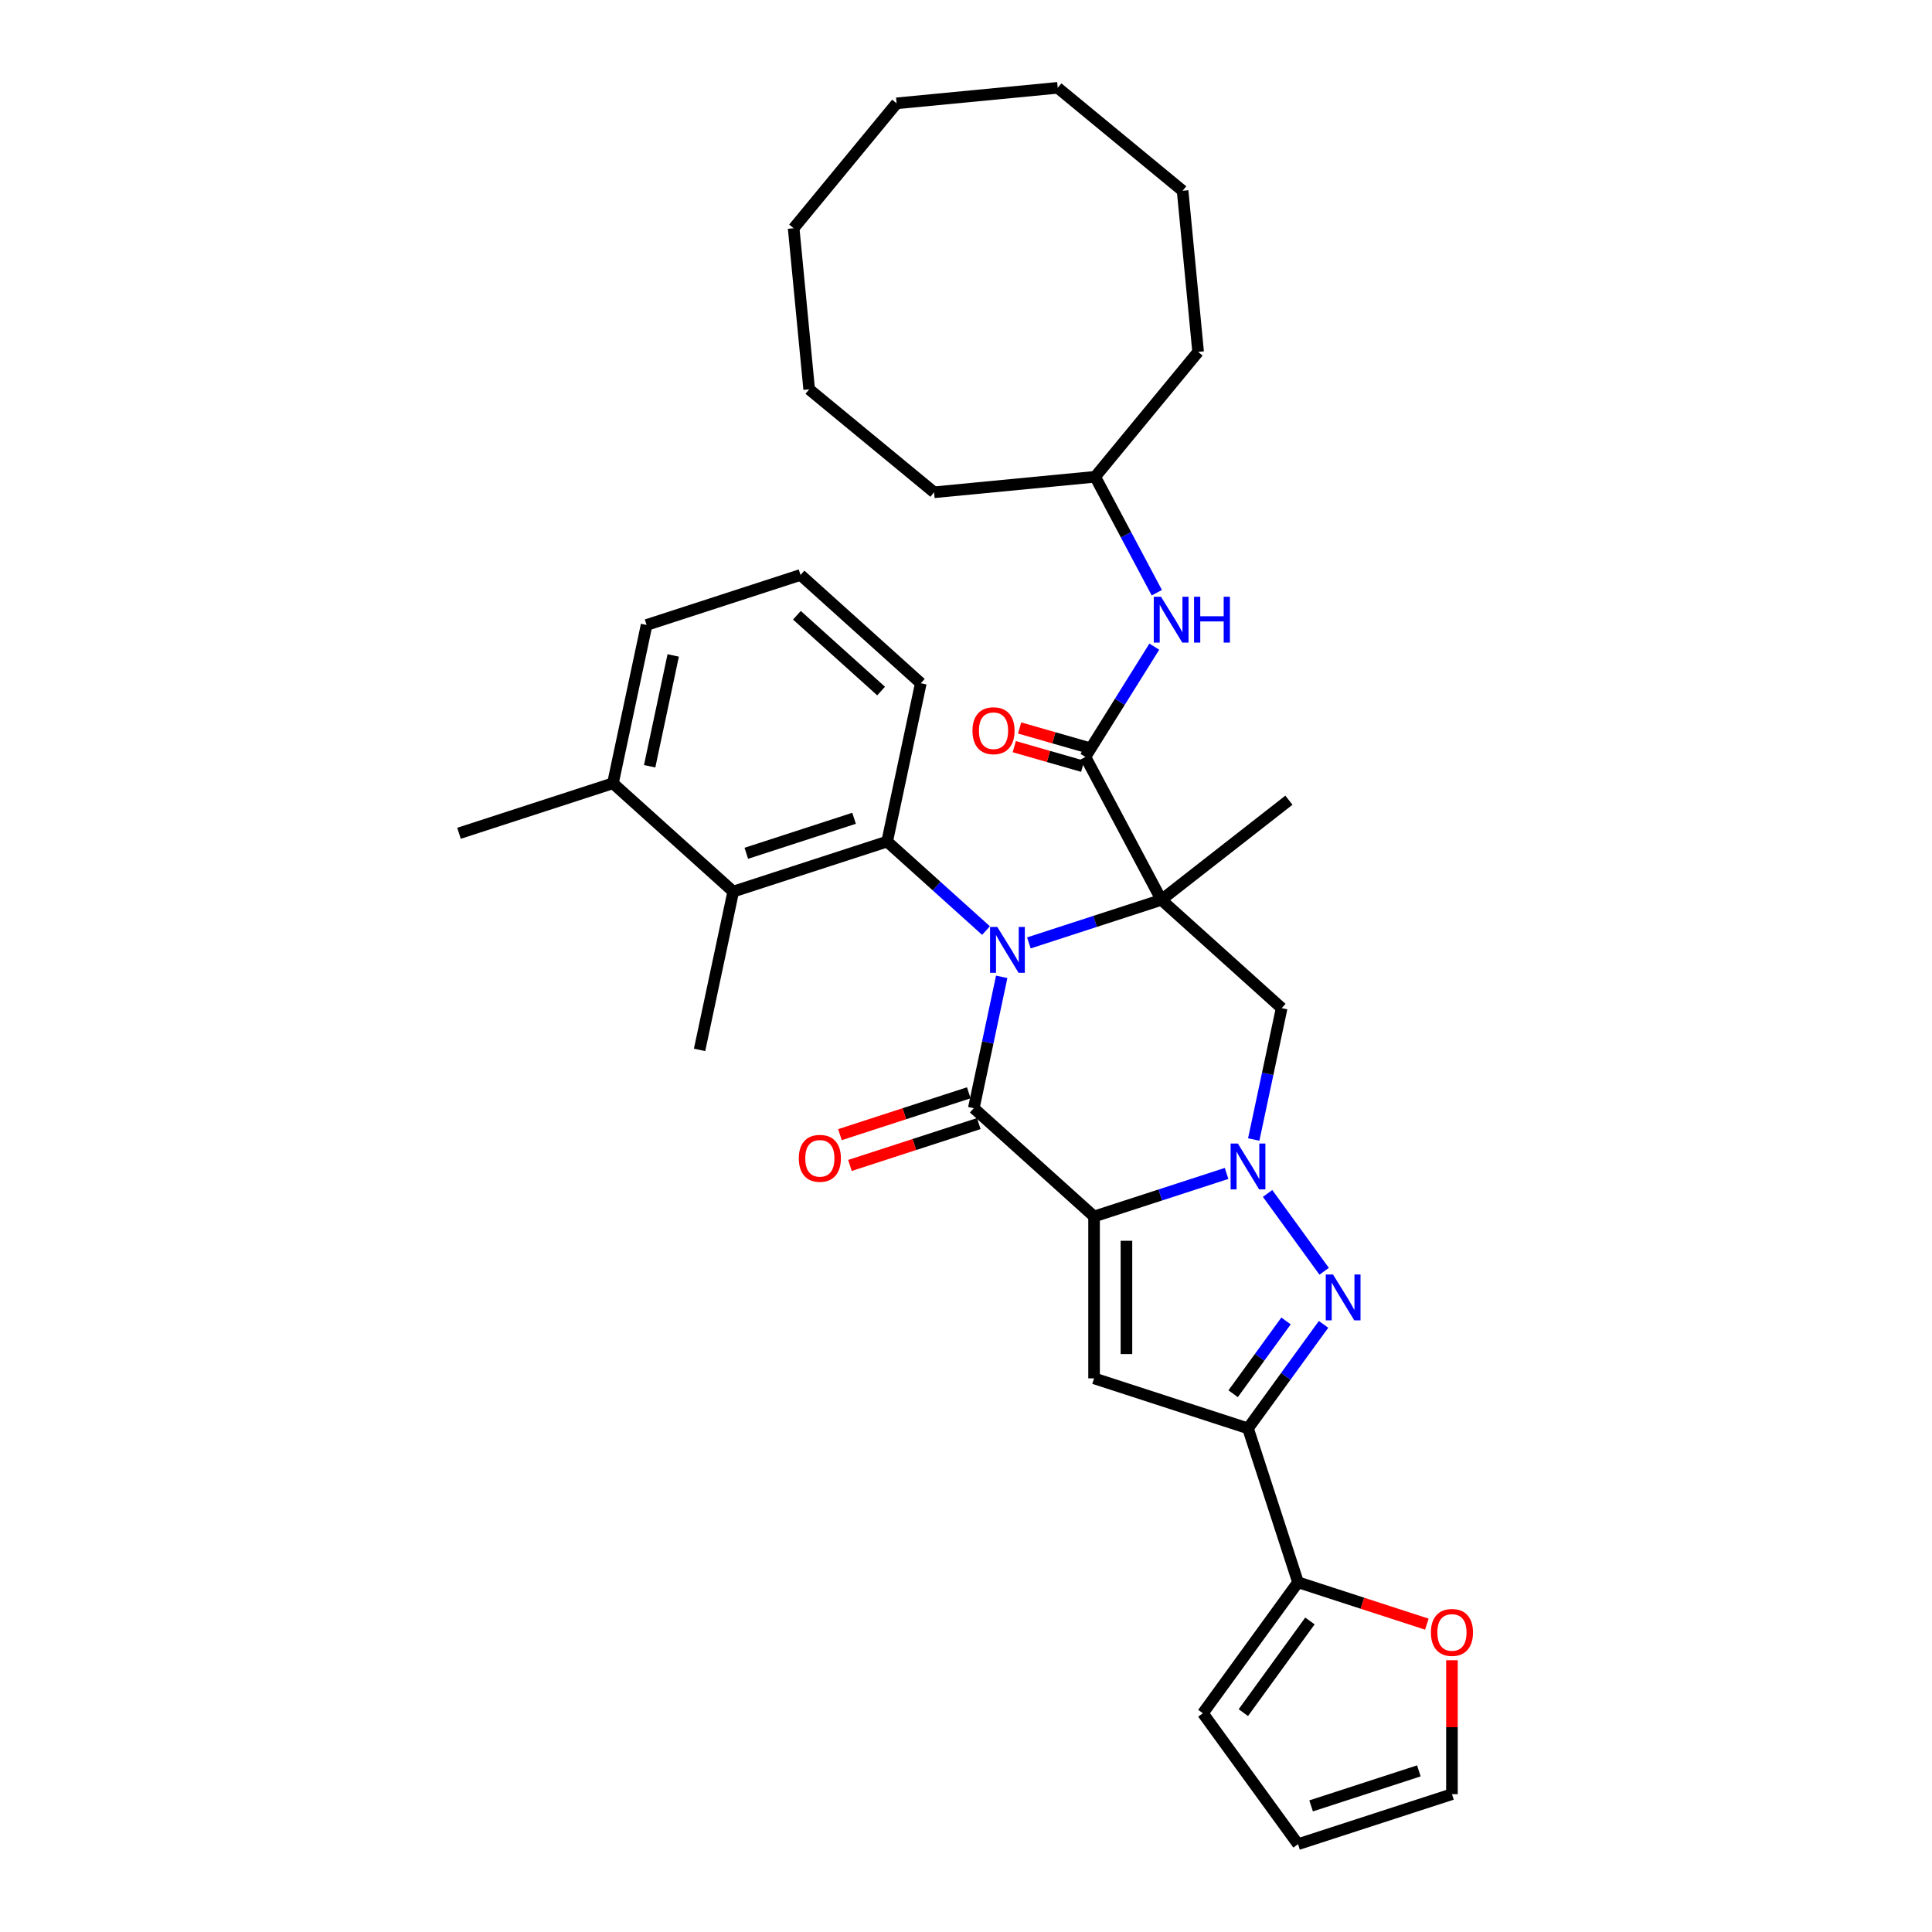 <?xml version='1.0' encoding='iso-8859-1'?>
<svg version='1.1' baseProfile='full'
              xmlns='http://www.w3.org/2000/svg'
                      xmlns:rdkit='http://www.rdkit.org/xml'
                      xmlns:xlink='http://www.w3.org/1999/xlink'
                  xml:space='preserve'
width='1000px' height='1000px' viewBox='0 0 1000 1000'>
<!-- END OF HEADER -->
<rect style='opacity:1.0;fill:#FFFFFF;stroke:none' width='1000' height='1000' x='0' y='0'> </rect>
<path class='bond-0' d='M 532.54,488.047 L 566.832,476.905' style='fill:none;fill-rule:evenodd;stroke:#0000FF;stroke-width:6px;stroke-linecap:butt;stroke-linejoin:miter;stroke-opacity:1' />
<path class='bond-0' d='M 566.832,476.905 L 601.124,465.762' style='fill:none;fill-rule:evenodd;stroke:#000000;stroke-width:6px;stroke-linecap:butt;stroke-linejoin:miter;stroke-opacity:1' />
<path class='bond-3' d='M 518.482,505.608 L 511.256,539.602' style='fill:none;fill-rule:evenodd;stroke:#0000FF;stroke-width:6px;stroke-linecap:butt;stroke-linejoin:miter;stroke-opacity:1' />
<path class='bond-3' d='M 511.256,539.602 L 504.03,573.596' style='fill:none;fill-rule:evenodd;stroke:#000000;stroke-width:6px;stroke-linecap:butt;stroke-linejoin:miter;stroke-opacity:1' />
<path class='bond-8' d='M 510.356,481.663 L 484.773,458.628' style='fill:none;fill-rule:evenodd;stroke:#0000FF;stroke-width:6px;stroke-linecap:butt;stroke-linejoin:miter;stroke-opacity:1' />
<path class='bond-8' d='M 484.773,458.628 L 459.191,435.594' style='fill:none;fill-rule:evenodd;stroke:#000000;stroke-width:6px;stroke-linecap:butt;stroke-linejoin:miter;stroke-opacity:1' />
<path class='bond-7' d='M 601.124,465.762 L 663.382,521.819' style='fill:none;fill-rule:evenodd;stroke:#000000;stroke-width:6px;stroke-linecap:butt;stroke-linejoin:miter;stroke-opacity:1' />
<path class='bond-9' d='M 601.124,465.762 L 561.794,391.793' style='fill:none;fill-rule:evenodd;stroke:#000000;stroke-width:6px;stroke-linecap:butt;stroke-linejoin:miter;stroke-opacity:1' />
<path class='bond-20' d='M 601.124,465.762 L 667.14,414.185' style='fill:none;fill-rule:evenodd;stroke:#000000;stroke-width:6px;stroke-linecap:butt;stroke-linejoin:miter;stroke-opacity:1' />
<path class='bond-1' d='M 566.288,629.653 L 504.03,573.596' style='fill:none;fill-rule:evenodd;stroke:#000000;stroke-width:6px;stroke-linecap:butt;stroke-linejoin:miter;stroke-opacity:1' />
<path class='bond-2' d='M 566.288,629.653 L 600.58,618.511' style='fill:none;fill-rule:evenodd;stroke:#000000;stroke-width:6px;stroke-linecap:butt;stroke-linejoin:miter;stroke-opacity:1' />
<path class='bond-2' d='M 600.58,618.511 L 634.872,607.369' style='fill:none;fill-rule:evenodd;stroke:#0000FF;stroke-width:6px;stroke-linecap:butt;stroke-linejoin:miter;stroke-opacity:1' />
<path class='bond-5' d='M 566.288,629.653 L 566.288,713.429' style='fill:none;fill-rule:evenodd;stroke:#000000;stroke-width:6px;stroke-linecap:butt;stroke-linejoin:miter;stroke-opacity:1' />
<path class='bond-5' d='M 583.043,642.219 L 583.043,700.863' style='fill:none;fill-rule:evenodd;stroke:#000000;stroke-width:6px;stroke-linecap:butt;stroke-linejoin:miter;stroke-opacity:1' />
<path class='bond-4' d='M 656.104,617.722 L 685.379,658.015' style='fill:none;fill-rule:evenodd;stroke:#0000FF;stroke-width:6px;stroke-linecap:butt;stroke-linejoin:miter;stroke-opacity:1' />
<path class='bond-34' d='M 648.93,589.808 L 656.156,555.814' style='fill:none;fill-rule:evenodd;stroke:#0000FF;stroke-width:6px;stroke-linecap:butt;stroke-linejoin:miter;stroke-opacity:1' />
<path class='bond-34' d='M 656.156,555.814 L 663.382,521.819' style='fill:none;fill-rule:evenodd;stroke:#000000;stroke-width:6px;stroke-linecap:butt;stroke-linejoin:miter;stroke-opacity:1' />
<path class='bond-13' d='M 501.441,565.628 L 468.096,576.463' style='fill:none;fill-rule:evenodd;stroke:#000000;stroke-width:6px;stroke-linecap:butt;stroke-linejoin:miter;stroke-opacity:1' />
<path class='bond-13' d='M 468.096,576.463 L 434.751,587.297' style='fill:none;fill-rule:evenodd;stroke:#FF0000;stroke-width:6px;stroke-linecap:butt;stroke-linejoin:miter;stroke-opacity:1' />
<path class='bond-13' d='M 506.619,581.564 L 473.274,592.398' style='fill:none;fill-rule:evenodd;stroke:#000000;stroke-width:6px;stroke-linecap:butt;stroke-linejoin:miter;stroke-opacity:1' />
<path class='bond-13' d='M 473.274,592.398 L 439.929,603.233' style='fill:none;fill-rule:evenodd;stroke:#FF0000;stroke-width:6px;stroke-linecap:butt;stroke-linejoin:miter;stroke-opacity:1' />
<path class='bond-36' d='M 685.066,685.498 L 665.515,712.408' style='fill:none;fill-rule:evenodd;stroke:#0000FF;stroke-width:6px;stroke-linecap:butt;stroke-linejoin:miter;stroke-opacity:1' />
<path class='bond-36' d='M 665.515,712.408 L 645.964,739.317' style='fill:none;fill-rule:evenodd;stroke:#000000;stroke-width:6px;stroke-linecap:butt;stroke-linejoin:miter;stroke-opacity:1' />
<path class='bond-36' d='M 665.645,683.723 L 651.959,702.559' style='fill:none;fill-rule:evenodd;stroke:#0000FF;stroke-width:6px;stroke-linecap:butt;stroke-linejoin:miter;stroke-opacity:1' />
<path class='bond-36' d='M 651.959,702.559 L 638.274,721.396' style='fill:none;fill-rule:evenodd;stroke:#000000;stroke-width:6px;stroke-linecap:butt;stroke-linejoin:miter;stroke-opacity:1' />
<path class='bond-6' d='M 566.288,713.429 L 645.964,739.317' style='fill:none;fill-rule:evenodd;stroke:#000000;stroke-width:6px;stroke-linecap:butt;stroke-linejoin:miter;stroke-opacity:1' />
<path class='bond-10' d='M 645.964,739.317 L 671.852,818.993' style='fill:none;fill-rule:evenodd;stroke:#000000;stroke-width:6px;stroke-linecap:butt;stroke-linejoin:miter;stroke-opacity:1' />
<path class='bond-11' d='M 459.191,435.594 L 379.515,461.482' style='fill:none;fill-rule:evenodd;stroke:#000000;stroke-width:6px;stroke-linecap:butt;stroke-linejoin:miter;stroke-opacity:1' />
<path class='bond-11' d='M 442.062,423.542 L 386.289,441.663' style='fill:none;fill-rule:evenodd;stroke:#000000;stroke-width:6px;stroke-linecap:butt;stroke-linejoin:miter;stroke-opacity:1' />
<path class='bond-21' d='M 459.191,435.594 L 476.609,353.648' style='fill:none;fill-rule:evenodd;stroke:#000000;stroke-width:6px;stroke-linecap:butt;stroke-linejoin:miter;stroke-opacity:1' />
<path class='bond-12' d='M 561.794,391.793 L 579.63,363.248' style='fill:none;fill-rule:evenodd;stroke:#000000;stroke-width:6px;stroke-linecap:butt;stroke-linejoin:miter;stroke-opacity:1' />
<path class='bond-12' d='M 579.63,363.248 L 597.467,334.704' style='fill:none;fill-rule:evenodd;stroke:#0000FF;stroke-width:6px;stroke-linecap:butt;stroke-linejoin:miter;stroke-opacity:1' />
<path class='bond-15' d='M 563.179,386.961 L 545.467,381.881' style='fill:none;fill-rule:evenodd;stroke:#000000;stroke-width:6px;stroke-linecap:butt;stroke-linejoin:miter;stroke-opacity:1' />
<path class='bond-15' d='M 545.467,381.881 L 527.755,376.801' style='fill:none;fill-rule:evenodd;stroke:#FF0000;stroke-width:6px;stroke-linecap:butt;stroke-linejoin:miter;stroke-opacity:1' />
<path class='bond-15' d='M 560.408,396.624 L 542.696,391.544' style='fill:none;fill-rule:evenodd;stroke:#000000;stroke-width:6px;stroke-linecap:butt;stroke-linejoin:miter;stroke-opacity:1' />
<path class='bond-15' d='M 542.696,391.544 L 524.984,386.465' style='fill:none;fill-rule:evenodd;stroke:#FF0000;stroke-width:6px;stroke-linecap:butt;stroke-linejoin:miter;stroke-opacity:1' />
<path class='bond-14' d='M 671.852,818.993 L 705.197,829.828' style='fill:none;fill-rule:evenodd;stroke:#000000;stroke-width:6px;stroke-linecap:butt;stroke-linejoin:miter;stroke-opacity:1' />
<path class='bond-14' d='M 705.197,829.828 L 738.542,840.662' style='fill:none;fill-rule:evenodd;stroke:#FF0000;stroke-width:6px;stroke-linecap:butt;stroke-linejoin:miter;stroke-opacity:1' />
<path class='bond-16' d='M 671.852,818.993 L 622.61,886.769' style='fill:none;fill-rule:evenodd;stroke:#000000;stroke-width:6px;stroke-linecap:butt;stroke-linejoin:miter;stroke-opacity:1' />
<path class='bond-16' d='M 678.021,839.008 L 643.551,886.451' style='fill:none;fill-rule:evenodd;stroke:#000000;stroke-width:6px;stroke-linecap:butt;stroke-linejoin:miter;stroke-opacity:1' />
<path class='bond-17' d='M 379.515,461.482 L 317.257,405.425' style='fill:none;fill-rule:evenodd;stroke:#000000;stroke-width:6px;stroke-linecap:butt;stroke-linejoin:miter;stroke-opacity:1' />
<path class='bond-23' d='M 379.515,461.482 L 362.097,543.427' style='fill:none;fill-rule:evenodd;stroke:#000000;stroke-width:6px;stroke-linecap:butt;stroke-linejoin:miter;stroke-opacity:1' />
<path class='bond-22' d='M 598.767,306.789 L 582.812,276.783' style='fill:none;fill-rule:evenodd;stroke:#0000FF;stroke-width:6px;stroke-linecap:butt;stroke-linejoin:miter;stroke-opacity:1' />
<path class='bond-22' d='M 582.812,276.783 L 566.858,246.777' style='fill:none;fill-rule:evenodd;stroke:#000000;stroke-width:6px;stroke-linecap:butt;stroke-linejoin:miter;stroke-opacity:1' />
<path class='bond-18' d='M 751.528,859.341 L 751.528,893.999' style='fill:none;fill-rule:evenodd;stroke:#FF0000;stroke-width:6px;stroke-linecap:butt;stroke-linejoin:miter;stroke-opacity:1' />
<path class='bond-18' d='M 751.528,893.999 L 751.528,928.657' style='fill:none;fill-rule:evenodd;stroke:#000000;stroke-width:6px;stroke-linecap:butt;stroke-linejoin:miter;stroke-opacity:1' />
<path class='bond-19' d='M 622.61,886.769 L 671.852,954.545' style='fill:none;fill-rule:evenodd;stroke:#000000;stroke-width:6px;stroke-linecap:butt;stroke-linejoin:miter;stroke-opacity:1' />
<path class='bond-26' d='M 317.257,405.425 L 237.581,431.313' style='fill:none;fill-rule:evenodd;stroke:#000000;stroke-width:6px;stroke-linecap:butt;stroke-linejoin:miter;stroke-opacity:1' />
<path class='bond-35' d='M 317.257,405.425 L 334.675,323.479' style='fill:none;fill-rule:evenodd;stroke:#000000;stroke-width:6px;stroke-linecap:butt;stroke-linejoin:miter;stroke-opacity:1' />
<path class='bond-35' d='M 336.259,396.616 L 348.452,339.255' style='fill:none;fill-rule:evenodd;stroke:#000000;stroke-width:6px;stroke-linecap:butt;stroke-linejoin:miter;stroke-opacity:1' />
<path class='bond-37' d='M 751.528,928.657 L 671.852,954.545' style='fill:none;fill-rule:evenodd;stroke:#000000;stroke-width:6px;stroke-linecap:butt;stroke-linejoin:miter;stroke-opacity:1' />
<path class='bond-37' d='M 734.399,916.605 L 678.626,934.727' style='fill:none;fill-rule:evenodd;stroke:#000000;stroke-width:6px;stroke-linecap:butt;stroke-linejoin:miter;stroke-opacity:1' />
<path class='bond-24' d='M 476.609,353.648 L 414.351,297.591' style='fill:none;fill-rule:evenodd;stroke:#000000;stroke-width:6px;stroke-linecap:butt;stroke-linejoin:miter;stroke-opacity:1' />
<path class='bond-24' d='M 456.059,357.691 L 412.478,318.451' style='fill:none;fill-rule:evenodd;stroke:#000000;stroke-width:6px;stroke-linecap:butt;stroke-linejoin:miter;stroke-opacity:1' />
<path class='bond-27' d='M 566.858,246.777 L 620.146,182.133' style='fill:none;fill-rule:evenodd;stroke:#000000;stroke-width:6px;stroke-linecap:butt;stroke-linejoin:miter;stroke-opacity:1' />
<path class='bond-28' d='M 566.858,246.777 L 483.467,254.806' style='fill:none;fill-rule:evenodd;stroke:#000000;stroke-width:6px;stroke-linecap:butt;stroke-linejoin:miter;stroke-opacity:1' />
<path class='bond-25' d='M 414.351,297.591 L 334.675,323.479' style='fill:none;fill-rule:evenodd;stroke:#000000;stroke-width:6px;stroke-linecap:butt;stroke-linejoin:miter;stroke-opacity:1' />
<path class='bond-30' d='M 620.146,182.133 L 612.116,98.743' style='fill:none;fill-rule:evenodd;stroke:#000000;stroke-width:6px;stroke-linecap:butt;stroke-linejoin:miter;stroke-opacity:1' />
<path class='bond-29' d='M 483.467,254.806 L 418.824,201.518' style='fill:none;fill-rule:evenodd;stroke:#000000;stroke-width:6px;stroke-linecap:butt;stroke-linejoin:miter;stroke-opacity:1' />
<path class='bond-31' d='M 418.824,201.518 L 410.794,118.128' style='fill:none;fill-rule:evenodd;stroke:#000000;stroke-width:6px;stroke-linecap:butt;stroke-linejoin:miter;stroke-opacity:1' />
<path class='bond-32' d='M 612.116,98.743 L 547.473,45.455' style='fill:none;fill-rule:evenodd;stroke:#000000;stroke-width:6px;stroke-linecap:butt;stroke-linejoin:miter;stroke-opacity:1' />
<path class='bond-33' d='M 410.794,118.128 L 464.082,53.484' style='fill:none;fill-rule:evenodd;stroke:#000000;stroke-width:6px;stroke-linecap:butt;stroke-linejoin:miter;stroke-opacity:1' />
<path class='bond-38' d='M 547.473,45.455 L 464.082,53.484' style='fill:none;fill-rule:evenodd;stroke:#000000;stroke-width:6px;stroke-linecap:butt;stroke-linejoin:miter;stroke-opacity:1' />
<path  class='atom-0' d='M 516.204 479.788
L 523.978 492.354
Q 524.749 493.594, 525.989 495.839
Q 527.229 498.085, 527.296 498.219
L 527.296 479.788
L 530.446 479.788
L 530.446 503.513
L 527.195 503.513
L 518.851 489.774
Q 517.879 488.166, 516.841 486.322
Q 515.835 484.479, 515.534 483.91
L 515.534 503.513
L 512.451 503.513
L 512.451 479.788
L 516.204 479.788
' fill='#0000FF'/>
<path  class='atom-3' d='M 640.719 591.902
L 648.494 604.469
Q 649.265 605.708, 650.504 607.954
Q 651.744 610.199, 651.811 610.333
L 651.811 591.902
L 654.961 591.902
L 654.961 615.627
L 651.711 615.627
L 643.367 601.888
Q 642.395 600.28, 641.356 598.437
Q 640.351 596.594, 640.049 596.024
L 640.049 615.627
L 636.966 615.627
L 636.966 591.902
L 640.719 591.902
' fill='#0000FF'/>
<path  class='atom-5' d='M 689.962 659.678
L 697.736 672.245
Q 698.507 673.485, 699.747 675.73
Q 700.987 677.975, 701.054 678.109
L 701.054 659.678
L 704.204 659.678
L 704.204 683.404
L 700.953 683.404
L 692.609 669.664
Q 691.637 668.056, 690.598 666.213
Q 689.593 664.37, 689.291 663.8
L 689.291 683.404
L 686.209 683.404
L 686.209 659.678
L 689.962 659.678
' fill='#0000FF'/>
<path  class='atom-13' d='M 600.944 308.884
L 608.718 321.45
Q 609.489 322.69, 610.729 324.935
Q 611.969 327.18, 612.036 327.315
L 612.036 308.884
L 615.186 308.884
L 615.186 332.609
L 611.935 332.609
L 603.591 318.87
Q 602.619 317.261, 601.58 315.418
Q 600.575 313.575, 600.274 313.006
L 600.274 332.609
L 597.191 332.609
L 597.191 308.884
L 600.944 308.884
' fill='#0000FF'/>
<path  class='atom-13' d='M 618.034 308.884
L 621.251 308.884
L 621.251 318.97
L 633.382 318.97
L 633.382 308.884
L 636.599 308.884
L 636.599 332.609
L 633.382 332.609
L 633.382 321.651
L 621.251 321.651
L 621.251 332.609
L 618.034 332.609
L 618.034 308.884
' fill='#0000FF'/>
<path  class='atom-14' d='M 413.464 599.551
Q 413.464 593.854, 416.279 590.671
Q 419.093 587.487, 424.355 587.487
Q 429.616 587.487, 432.431 590.671
Q 435.245 593.854, 435.245 599.551
Q 435.245 605.315, 432.397 608.599
Q 429.549 611.849, 424.355 611.849
Q 419.127 611.849, 416.279 608.599
Q 413.464 605.348, 413.464 599.551
M 424.355 609.169
Q 427.974 609.169, 429.917 606.756
Q 431.894 604.31, 431.894 599.551
Q 431.894 594.893, 429.917 592.547
Q 427.974 590.168, 424.355 590.168
Q 420.735 590.168, 418.758 592.514
Q 416.815 594.86, 416.815 599.551
Q 416.815 604.343, 418.758 606.756
Q 420.735 609.169, 424.355 609.169
' fill='#FF0000'/>
<path  class='atom-15' d='M 740.637 844.948
Q 740.637 839.251, 743.452 836.068
Q 746.267 832.884, 751.528 832.884
Q 756.789 832.884, 759.604 836.068
Q 762.419 839.251, 762.419 844.948
Q 762.419 850.712, 759.57 853.996
Q 756.722 857.247, 751.528 857.247
Q 746.3 857.247, 743.452 853.996
Q 740.637 850.746, 740.637 844.948
M 751.528 854.566
Q 755.147 854.566, 757.09 852.153
Q 759.068 849.707, 759.068 844.948
Q 759.068 840.29, 757.09 837.945
Q 755.147 835.565, 751.528 835.565
Q 747.909 835.565, 745.931 837.911
Q 743.988 840.257, 743.988 844.948
Q 743.988 849.74, 745.931 852.153
Q 747.909 854.566, 751.528 854.566
' fill='#FF0000'/>
<path  class='atom-16' d='M 503.351 378.222
Q 503.351 372.525, 506.166 369.341
Q 508.981 366.158, 514.242 366.158
Q 519.503 366.158, 522.318 369.341
Q 525.133 372.525, 525.133 378.222
Q 525.133 383.985, 522.284 387.269
Q 519.436 390.52, 514.242 390.52
Q 509.014 390.52, 506.166 387.269
Q 503.351 384.019, 503.351 378.222
M 514.242 387.839
Q 517.861 387.839, 519.804 385.426
Q 521.782 382.98, 521.782 378.222
Q 521.782 373.564, 519.804 371.218
Q 517.861 368.839, 514.242 368.839
Q 510.623 368.839, 508.646 371.184
Q 506.702 373.53, 506.702 378.222
Q 506.702 383.014, 508.646 385.426
Q 510.623 387.839, 514.242 387.839
' fill='#FF0000'/>
</svg>

